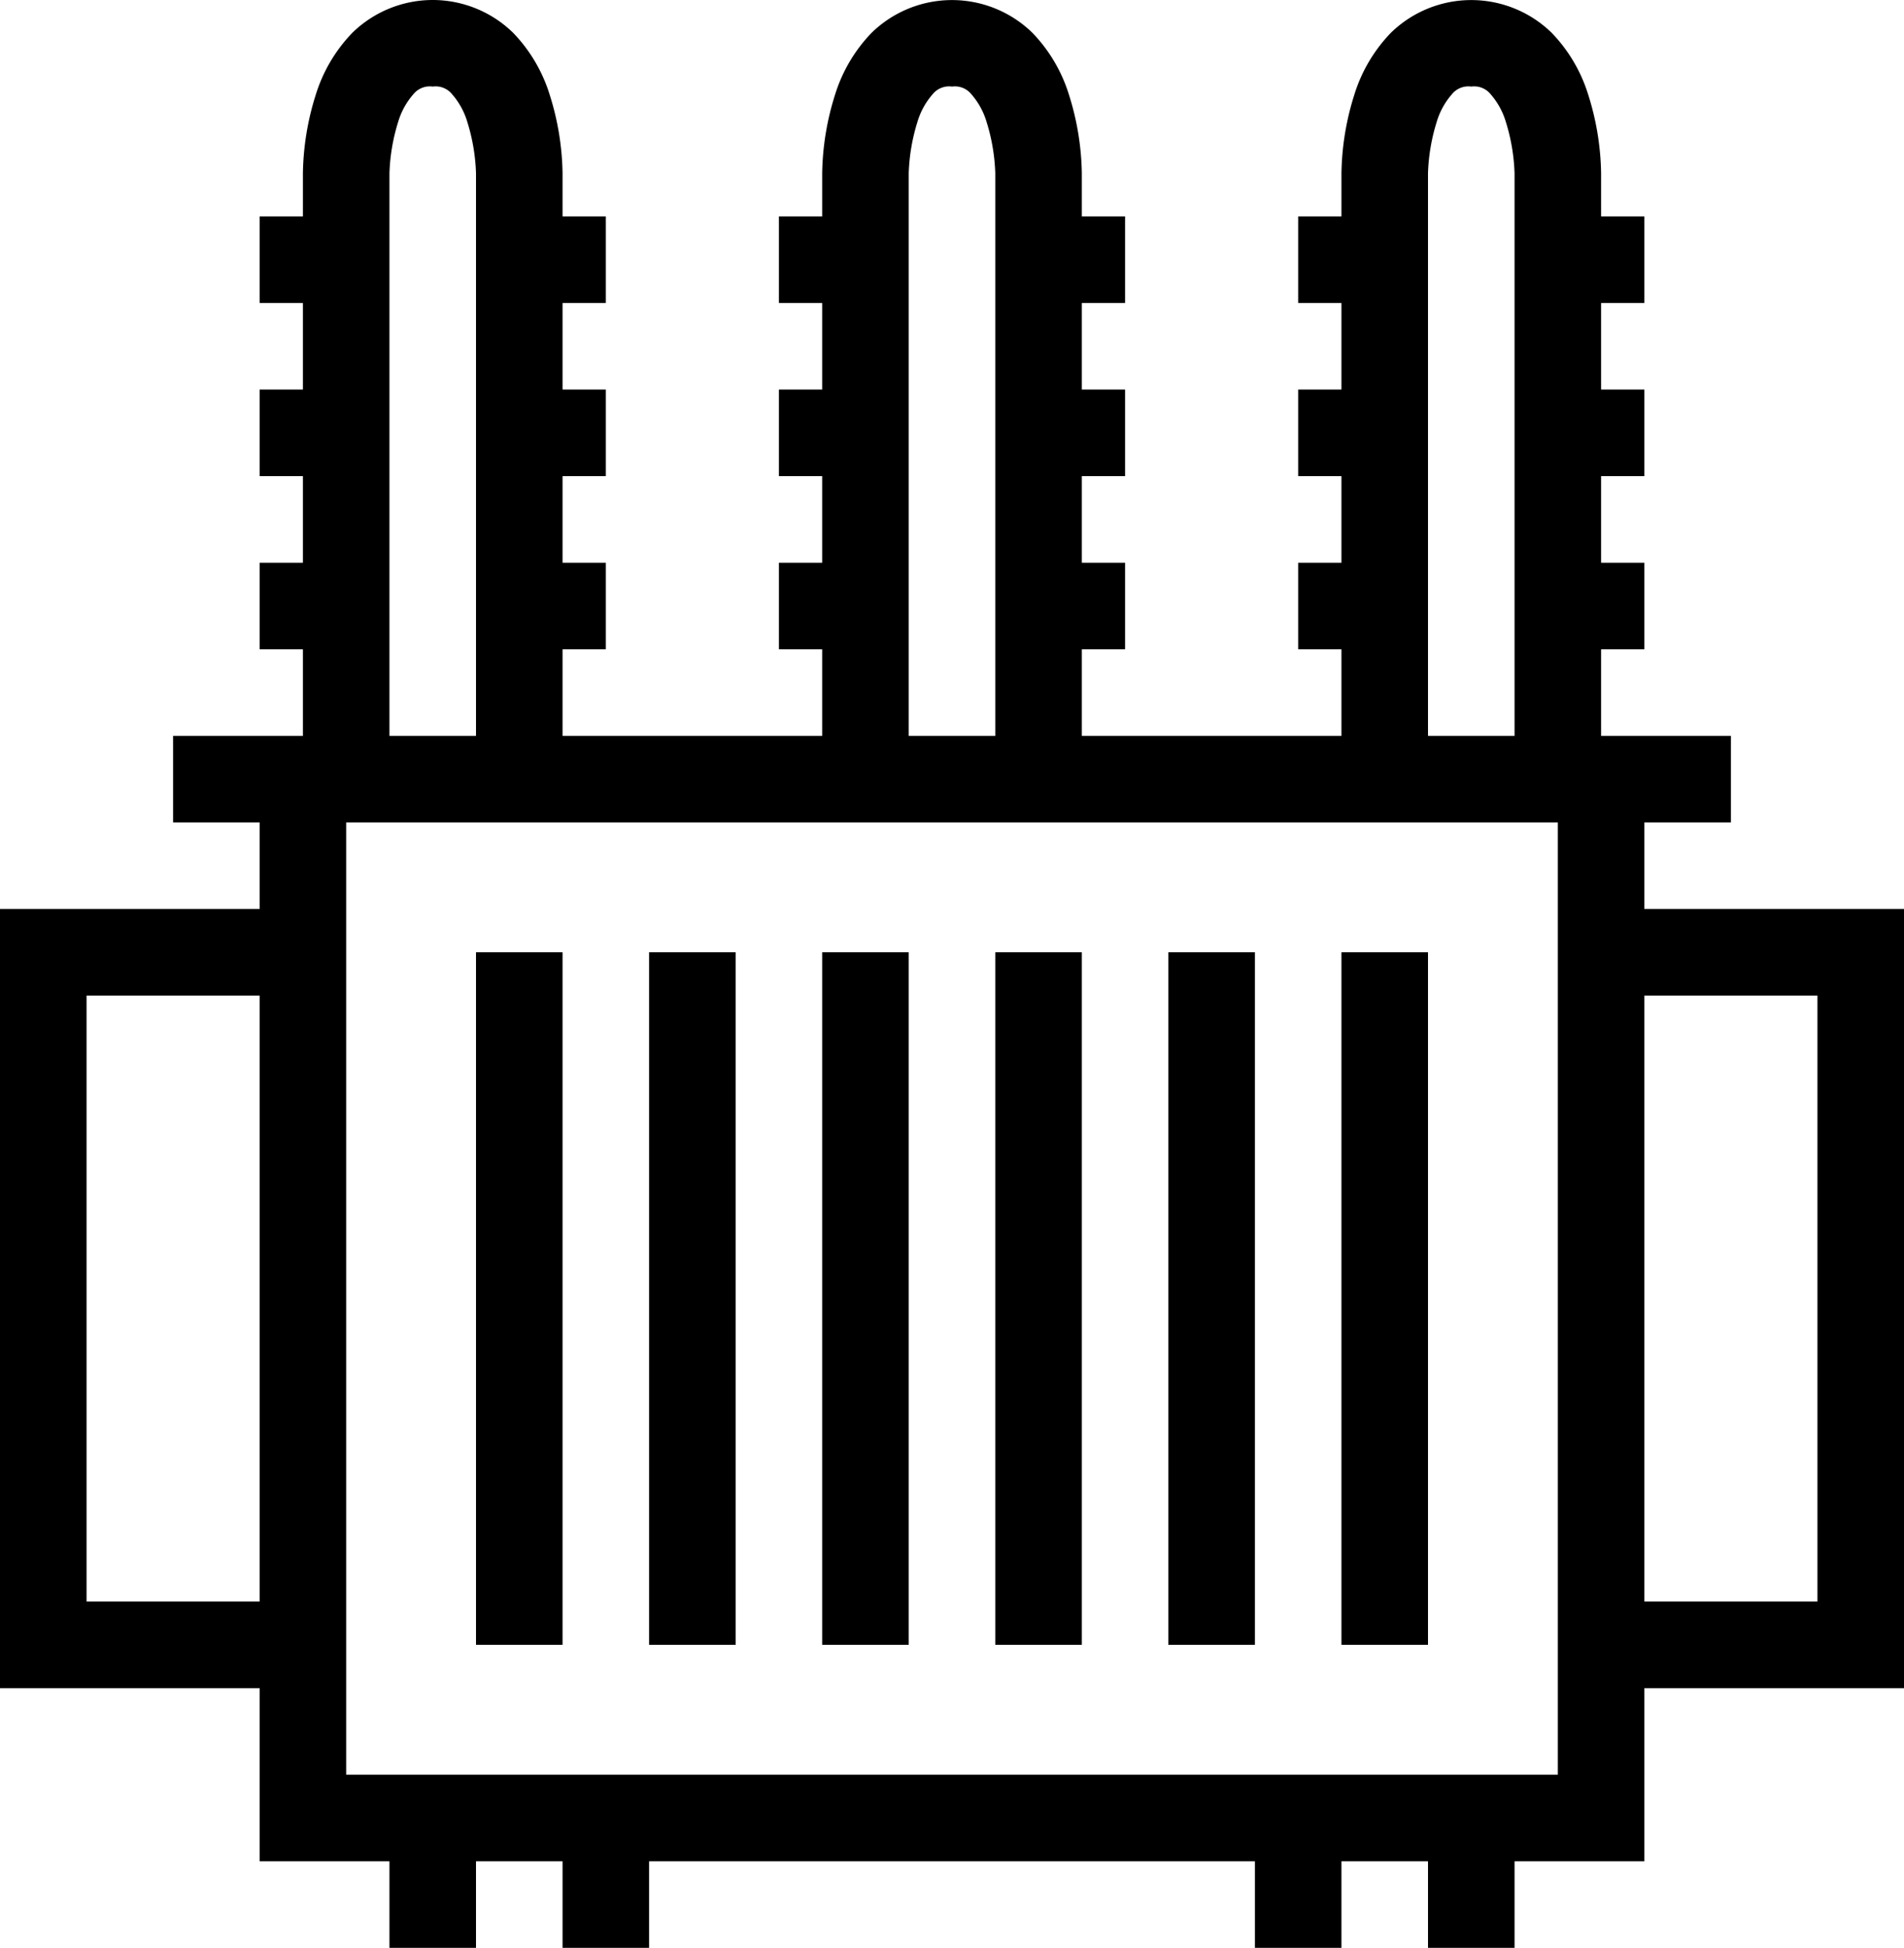 <svg xmlns="http://www.w3.org/2000/svg" viewBox="0 0 44 45"><title>Transformación</title><g id="Capa_2" data-name="Capa 2"><g id="charger"><path d="M10,0A2.66,2.66,0,0,0,8.14.76,3.58,3.58,0,0,0,7.3,2.18,6.28,6.28,0,0,0,7,4V5H6V7H7V9H6v2H7v2H6v2H7v2H4v2H6v2H0V39H6v4H9v2h2V43h2v2h2V43H29v2h2V43h2v2h2V43h3V39h6V21H38V19h2V17H37V15h1V13H37V11h1V9H37V7h1V5H37V4a6.28,6.28,0,0,0-.3-1.82A3.58,3.58,0,0,0,35.86.76a2.66,2.66,0,0,0-3.72,0,3.58,3.58,0,0,0-.84,1.42A6.28,6.28,0,0,0,31,4V5H30V7h1V9H30v2h1v2H30v2h1v2H25V15h1V13H25V11h1V9H25V7h1V5H25V4a6.28,6.28,0,0,0-.3-1.82A3.58,3.58,0,0,0,23.86.76a2.66,2.66,0,0,0-3.72,0,3.58,3.58,0,0,0-.84,1.42A6.28,6.28,0,0,0,19,4V5H18V7h1V9H18v2h1v2H18v2h1v2H13V15h1V13H13V11h1V9H13V7h1V5H13V4a6.28,6.28,0,0,0-.3-1.82A3.58,3.58,0,0,0,11.86.76,2.66,2.66,0,0,0,10,0Zm0,2a.49.49,0,0,1,.45.18,1.71,1.71,0,0,1,.35.64A4.43,4.43,0,0,1,11,4V17H9V4a4.43,4.43,0,0,1,.2-1.18,1.71,1.71,0,0,1,.35-.64A.49.49,0,0,1,10,2ZM22,2a.49.49,0,0,1,.45.18,1.71,1.71,0,0,1,.35.64A4.43,4.43,0,0,1,23,4V17H21V4a4.43,4.43,0,0,1,.2-1.18,1.71,1.71,0,0,1,.35-.64A.49.49,0,0,1,22,2ZM34,2a.49.49,0,0,1,.45.18,1.71,1.71,0,0,1,.35.64A4.43,4.43,0,0,1,35,4V17H33V4a4.43,4.43,0,0,1,.2-1.18,1.71,1.71,0,0,1,.35-.64A.49.49,0,0,1,34,2ZM8,19H36V41H8V19Zm3,3V38h2V22Zm4,0V38h2V22Zm4,0V38h2V22Zm4,0V38h2V22Zm4,0V38h2V22Zm4,0V38h2V22ZM2,23H6V37H2Zm36,0h4V37H38Z"/></g></g></svg>